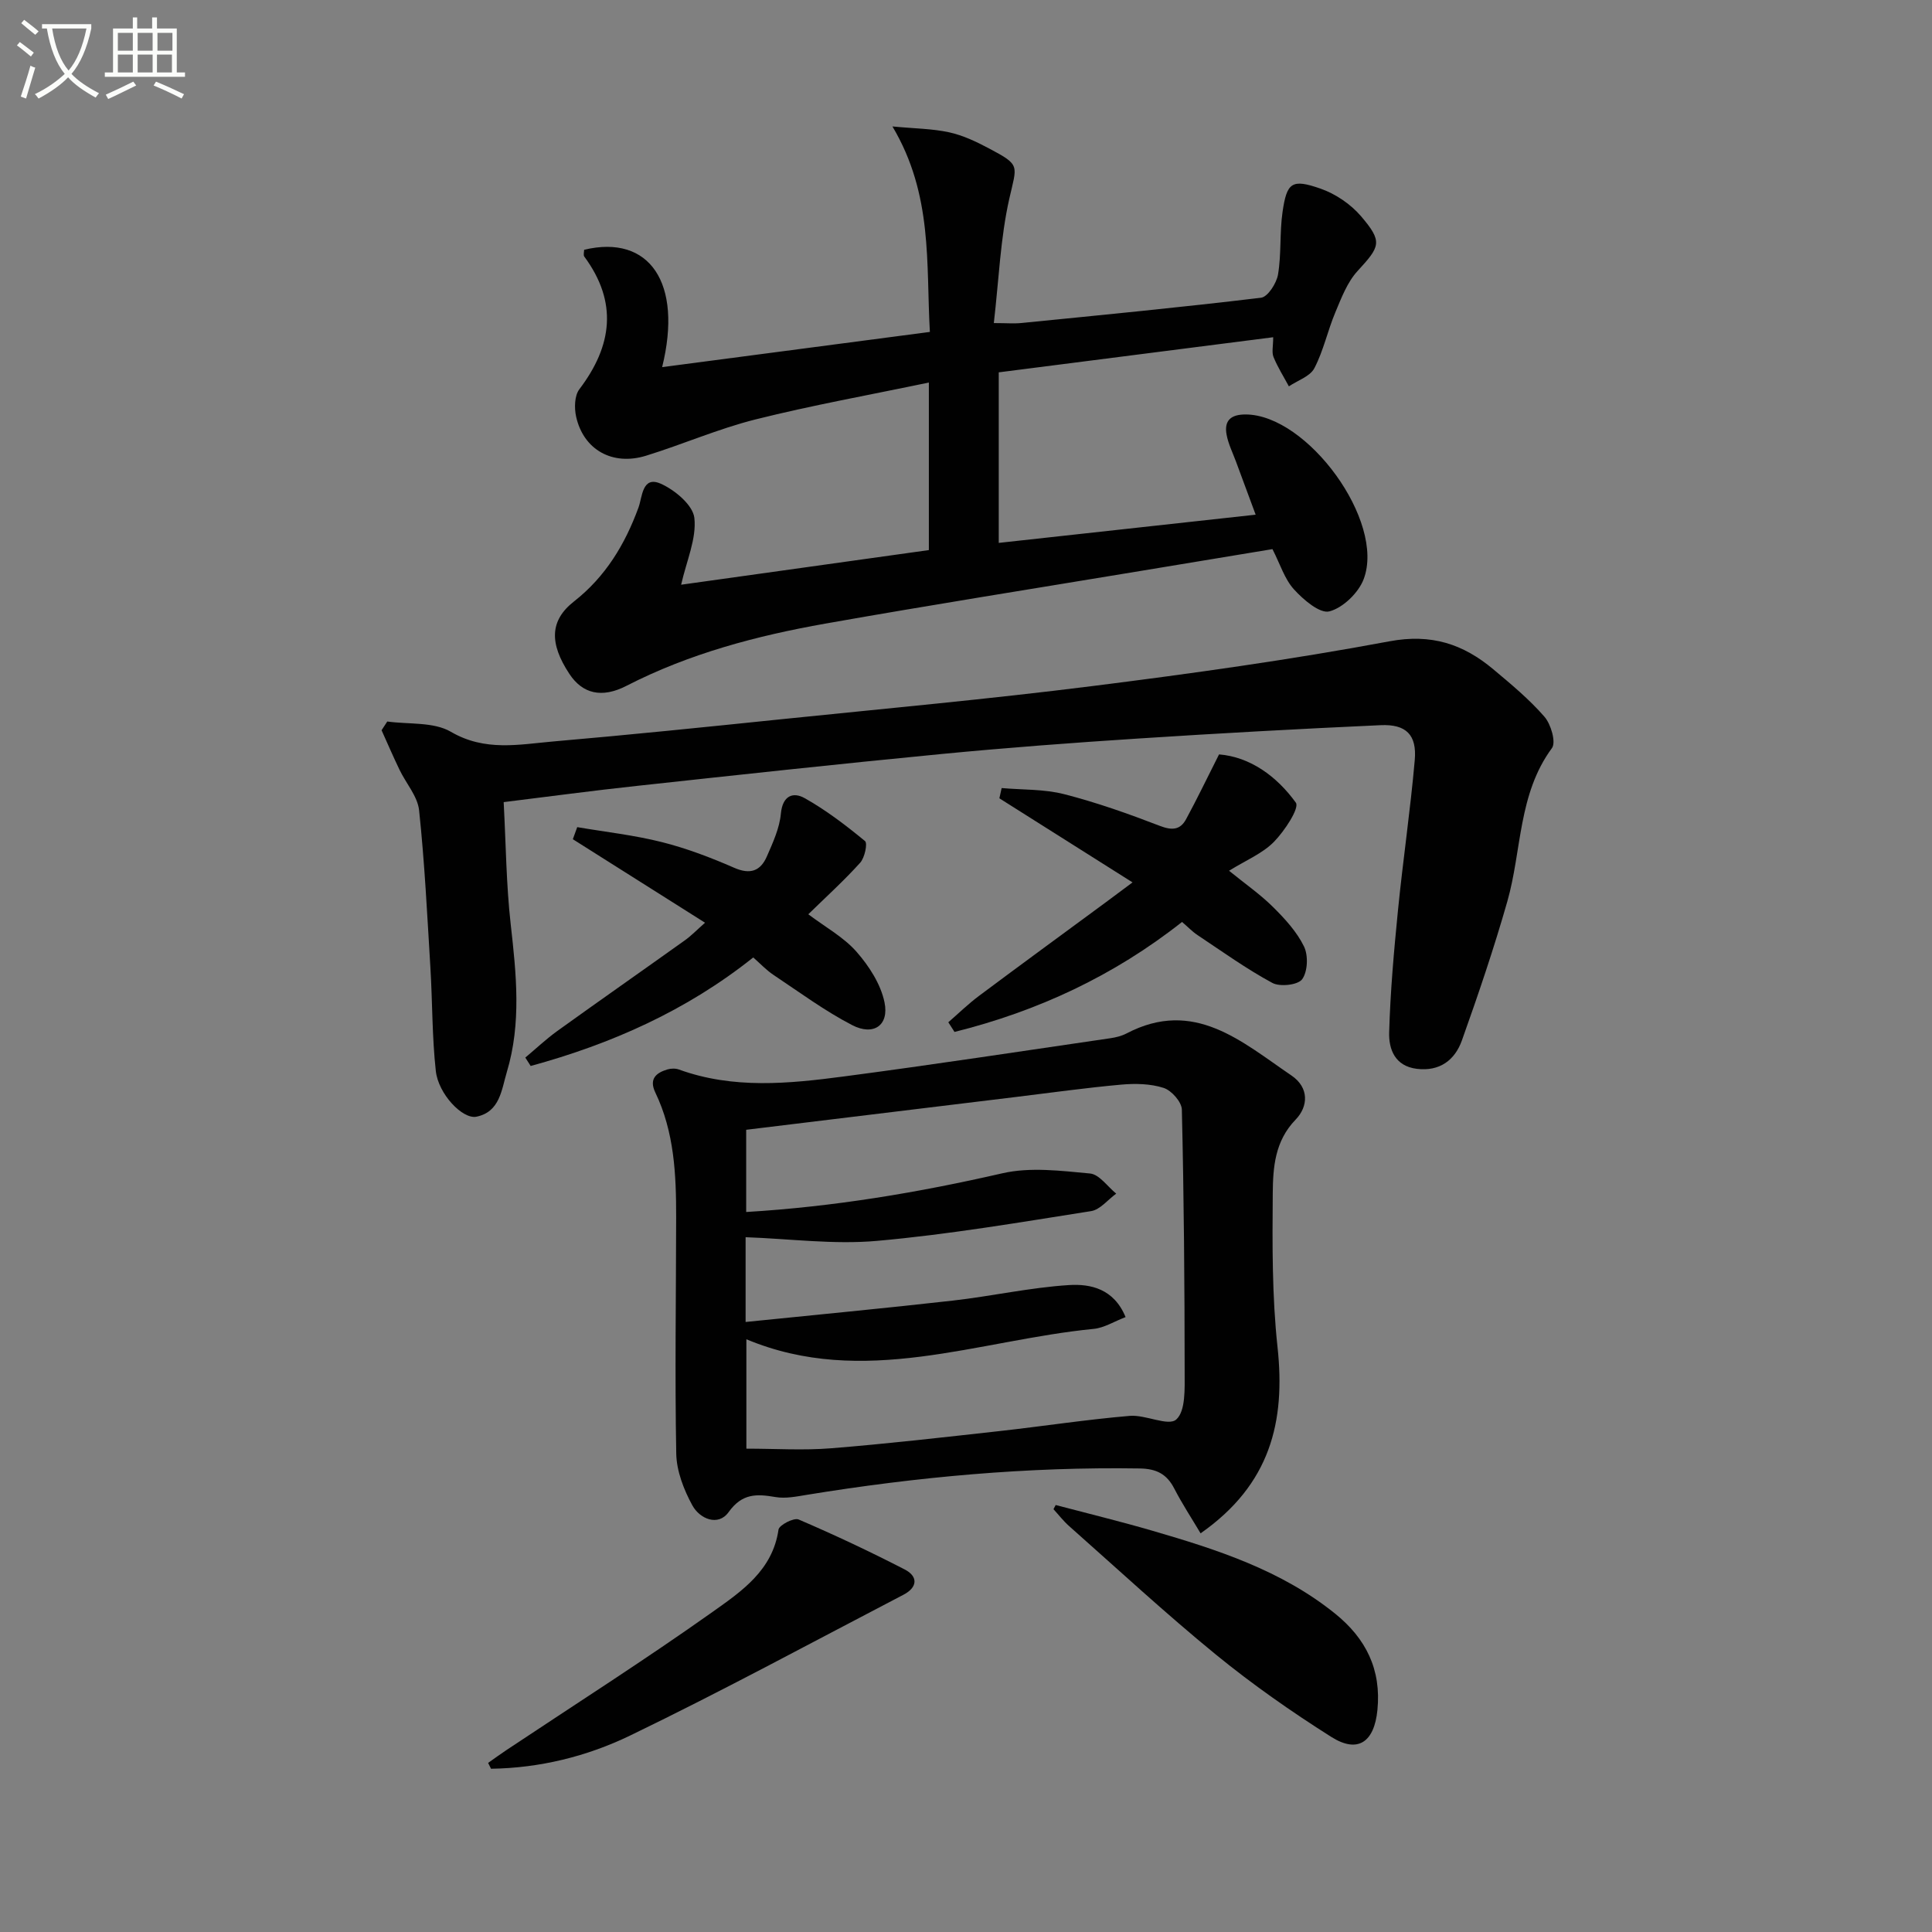 <svg enable-background="new 0 0 400 400" viewBox="0 0 400 400" xmlns="http://www.w3.org/2000/svg"><rect x="0" y="0" width="400" height="400" fill="#808080" stroke="none"/><path d="m6.4 11.7c-1-.8-1.9-1.6-2.9-2.3l.6-.7c.9.7 1.9 1.4 2.9 2.2zm-2.1 8.3c.7-2.1 1.4-4.2 2-6.4.2.1.6.3 1 .4-.7 2.3-1.3 4.4-1.9 6.4zm3-12.8c-1.1-.9-2.1-1.7-2.9-2.4l.6-.7c1 .8 2 1.5 3 2.4zm1.4-1.3v-.9h10.2v.9c-.9 4.2-2.3 7.3-4.1 9.4 1.3 1.4 3.2 2.7 5.7 4-.2.2-.4.5-.7.9-2.5-1.4-4.4-2.7-5.7-4.2-1.4 1.5-3.5 3-6.1 4.4 0 0 0 0-.1-.1-.3-.4-.5-.7-.7-.8 2.7-1.3 4.7-2.8 6.2-4.2-1.8-2.2-3-5.3-3.7-9.4zm9.2 0h-7.1c.6 3.8 1.7 6.7 3.4 8.7 1.7-2 2.9-4.8 3.7-8.7z" fill="#fbfcfa"/><path d="m31.6 3.6h.9v2.3h4.1v9.1h1.7v.9h-16.6v-.9h1.7v-9.1h4.1v-2.3h.9v2.3h3.1v-2.3zm-4 13.3.6.8c-1.9.9-3.8 1.9-5.8 2.8-.2-.3-.3-.6-.5-.9 2-.9 3.9-1.8 5.7-2.7zm-3.2-10.1v3.7h3.1v-3.7zm0 4.5v3.7h3.1v-3.7zm4.1-4.5v3.7h3.1v-3.7zm0 4.5v3.7h3.1v-3.7zm9.1 9.1c-2.1-1.1-4.1-2-5.8-2.7l.5-.8c2.2.9 4.1 1.8 5.8 2.6zm-1.9-13.6h-3.1v3.7h3.1zm-3.2 4.5v3.7h3.1v-3.7z" fill="#fbfcfa"/><g fill="#010101"><path d="m141.02 121.06c16.83-2.35 34.04-4.76 51.29-7.17 0-11.51 0-22.46 0-34.69-12.32 2.58-24.21 4.71-35.9 7.64-7.69 1.93-15.05 5.16-22.65 7.51-6.95 2.15-12.96-1.23-14.48-8.09-.4-1.79-.34-4.35.67-5.67 6.84-9.01 7.99-18.03 1.02-27.47-.23-.31-.03-.95-.03-1.41 13.54-3.24 20.46 6.85 16.15 24.3 18.43-2.42 36.61-4.81 55.43-7.29-.81-14.14.68-28.37-7.75-42.54 4.59.44 8.26.45 11.77 1.22 2.87.63 5.65 1.96 8.28 3.36 6.54 3.47 5.72 3.39 4.14 10.4-1.84 8.16-2.15 16.67-3.2 25.73 2.61 0 4.2.14 5.77-.02 16.53-1.65 33.07-3.24 49.56-5.23 1.39-.17 3.21-3 3.51-4.81.71-4.23.32-8.64.93-12.9.89-6.18 1.92-6.95 7.86-4.88 3.11 1.08 6.25 3.21 8.39 5.71 4.55 5.33 3.98 6.24-.72 11.36-2.12 2.31-3.34 5.56-4.59 8.54-1.6 3.8-2.45 7.95-4.35 11.58-.89 1.7-3.46 2.53-5.27 3.75-1.08-2.01-2.32-3.96-3.18-6.07-.4-.97-.07-2.24-.07-4.1-19.1 2.44-37.8 4.84-56.82 7.27v35.31c17.44-1.91 34.81-3.82 53.19-5.84-1.51-4.06-2.81-7.55-4.09-11.04-.68-1.83-1.58-3.63-1.93-5.53-.54-2.95.91-4.19 3.95-4.18 12.78.04 28.95 22.1 24.44 34.08-1.07 2.84-4.29 5.96-7.11 6.69-1.97.51-5.39-2.42-7.33-4.56-1.94-2.13-2.85-5.2-4.45-8.33-9 1.49-18.13 3-27.26 4.51-21.77 3.61-43.57 7.06-65.3 10.91-14.24 2.52-28.18 6.2-41.18 12.88-5.15 2.65-9.13 1.62-11.82-2.46-4.2-6.36-4.06-11.08.94-15 6.54-5.13 10.56-11.8 13.37-19.47.78-2.14.75-6.58 4.54-4.94 2.94 1.28 6.71 4.43 7.02 7.1.48 4.29-1.61 8.85-2.74 13.84z"/><path d="m248.57 317.46c-1.88-3.16-3.83-6.13-5.45-9.27-1.55-3.01-3.68-4.1-7.13-4.16-23.19-.37-46.15 1.74-69.01 5.47-2.12.35-4.36.8-6.42.45-3.9-.67-6.9-.8-9.71 3.12-2.16 3.02-5.98 1.39-7.5-1.39-1.77-3.23-3.27-7.09-3.34-10.71-.3-16.31-.04-32.63-.02-48.95.01-8.84-.38-17.64-4.31-25.82-1.33-2.77.09-4.06 2.48-4.78.74-.22 1.69-.25 2.4.01 11.26 4.09 22.78 2.94 34.21 1.43 18.41-2.42 36.77-5.23 55.14-7.91 1.14-.17 2.32-.46 3.33-.99 13.99-7.31 23.84 1.72 34.14 8.71 3.7 2.51 3.49 6.42.87 9.13-4.32 4.45-4.69 9.9-4.74 15.25-.09 10.63-.15 21.33.99 31.87 1.66 15.39-1.45 28.41-15.93 38.54zm-94.04-40.18v22.65c6.01 0 11.81.38 17.55-.08 11.58-.93 23.13-2.26 34.68-3.54 9.05-1 18.07-2.4 27.14-3.17 3.27-.28 7.99 2.22 9.63.75 1.96-1.75 1.74-6.4 1.74-9.8-.01-18.12-.15-36.24-.58-54.36-.04-1.59-2.14-3.97-3.77-4.49-2.72-.88-5.87-.94-8.78-.68-7.27.65-14.5 1.67-21.75 2.55-18.59 2.26-37.17 4.52-55.9 6.8v17.02c18.21-1.09 35.66-4.03 53.02-8.01 5.77-1.33 12.14-.52 18.17.04 1.92.18 3.62 2.71 5.42 4.17-1.73 1.25-3.33 3.33-5.21 3.62-14.74 2.32-29.48 4.84-44.32 6.16-8.95.8-18.08-.44-27.2-.76v17.55c14.56-1.49 28.72-2.82 42.85-4.42 8.06-.91 16.03-2.71 24.1-3.22 4.44-.28 9.3.74 11.72 6.63-2.4.92-4.44 2.23-6.59 2.44-23.97 2.34-47.7 12.28-71.92 2.15z"/><path d="m104.28 166.07c.47 8.8.53 17.11 1.46 25.33 1.16 10.26 2.23 20.46-.8 30.53-1.1 3.67-1.43 8.28-6.3 9.27-2.86.58-7.89-4.69-8.41-9.47-.78-7.08-.69-14.26-1.12-21.38-.66-10.87-1.19-21.76-2.34-32.58-.31-2.91-2.7-5.57-4.05-8.39-1.3-2.7-2.49-5.46-3.72-8.19.39-.6.79-1.2 1.18-1.81 4.44.62 9.59.04 13.17 2.13 7.07 4.13 14.1 2.62 21.21 2 15.72-1.36 31.41-2.97 47.11-4.59 21.49-2.21 43-4.17 64.43-6.87 20.59-2.59 41.17-5.46 61.55-9.27 8.7-1.63 15.27.56 21.51 5.78 3.7 3.1 7.45 6.21 10.6 9.83 1.35 1.55 2.44 5.29 1.55 6.5-7.03 9.54-6.22 21.18-9.24 31.76-2.76 9.69-6.01 19.26-9.4 28.76-1.45 4.06-4.58 6.46-9.33 5.88-4.54-.56-5.83-4.06-5.73-7.55.24-8.41.99-16.83 1.82-25.21 1.03-10.4 2.57-20.75 3.48-31.16.46-5.23-1.78-7.47-7.07-7.23-16.77.76-33.53 1.68-50.27 2.77-13.6.88-27.2 1.9-40.76 3.21-21 2.03-41.97 4.31-62.94 6.59-9.05.97-18.07 2.19-27.59 3.36z"/><path d="m234.48 182.69c-10.26-6.48-18.92-11.95-27.57-17.41.16-.71.31-1.41.47-2.12 4.33.38 8.81.2 12.96 1.27 6.72 1.72 13.31 4.06 19.8 6.56 2.52.97 4.22.85 5.43-1.39 2.27-4.18 4.32-8.47 6.82-13.41 6.42.52 11.93 4.5 15.9 9.99.8 1.11-2.35 5.9-4.55 8.13-2.36 2.4-5.75 3.78-9.28 5.97 3.41 2.77 6.51 4.92 9.14 7.54 2.44 2.42 4.9 5.1 6.38 8.14.91 1.86.77 5.19-.38 6.78-.87 1.2-4.6 1.62-6.18.76-5.37-2.9-10.37-6.5-15.47-9.89-1.09-.72-2.01-1.7-3.22-2.73-14.16 11.18-29.96 18.5-47.11 22.77-.43-.67-.86-1.33-1.28-2 2.11-1.83 4.12-3.8 6.36-5.47 8.65-6.46 17.37-12.83 26.07-19.24 1.6-1.19 3.21-2.39 5.71-4.25z"/><path d="m145.97 191.04c-9.69-6.12-18.53-11.71-27.37-17.29.3-.83.61-1.66.91-2.5 5.85 1 11.79 1.65 17.53 3.1 5.12 1.29 10.13 3.2 14.98 5.32 3.34 1.46 5.44.64 6.75-2.35 1.24-2.85 2.62-5.83 2.9-8.85.35-3.78 2.55-4.56 4.93-3.22 4.44 2.49 8.55 5.64 12.49 8.88.57.47-.06 3.45-1 4.49-3.32 3.68-7.01 7.03-10.74 10.67 3.57 2.69 7.33 4.74 9.98 7.76 2.6 2.96 5.03 6.72 5.8 10.48.98 4.76-2.27 7-6.7 4.71-5.69-2.95-10.92-6.82-16.28-10.39-1.5-1-2.76-2.36-4.2-3.62-13.83 11.03-29.42 17.92-46.08 22.47-.37-.58-.74-1.16-1.11-1.74 2.19-1.83 4.28-3.81 6.59-5.48 8.76-6.3 17.6-12.48 26.38-18.75 1.34-.94 2.48-2.14 4.24-3.69z"/><path d="m101.06 364.99c1.28-.9 2.53-1.82 3.83-2.68 14.25-9.49 28.7-18.69 42.65-28.59 5.94-4.22 12.43-8.58 13.64-17.03.13-.94 3.19-2.52 4.16-2.1 7.44 3.19 14.77 6.64 21.97 10.35 2.81 1.45 2.67 3.71-.25 5.23-18.83 9.8-37.5 19.93-56.61 29.16-8.91 4.31-18.71 6.73-28.79 6.87-.2-.4-.4-.81-.6-1.21z"/><path d="m218.57 311.6c6.67 1.76 13.39 3.39 20.01 5.32 13.41 3.9 26.67 8.17 37.81 17.14 6.41 5.16 9.62 11.58 8.79 19.98-.65 6.6-4.01 9.07-9.55 5.57-8.26-5.22-16.33-10.87-23.9-17.05-10.41-8.51-20.3-17.67-30.37-26.59-1.19-1.05-2.17-2.33-3.25-3.51.15-.29.3-.57.46-.86z"/></g></svg>
